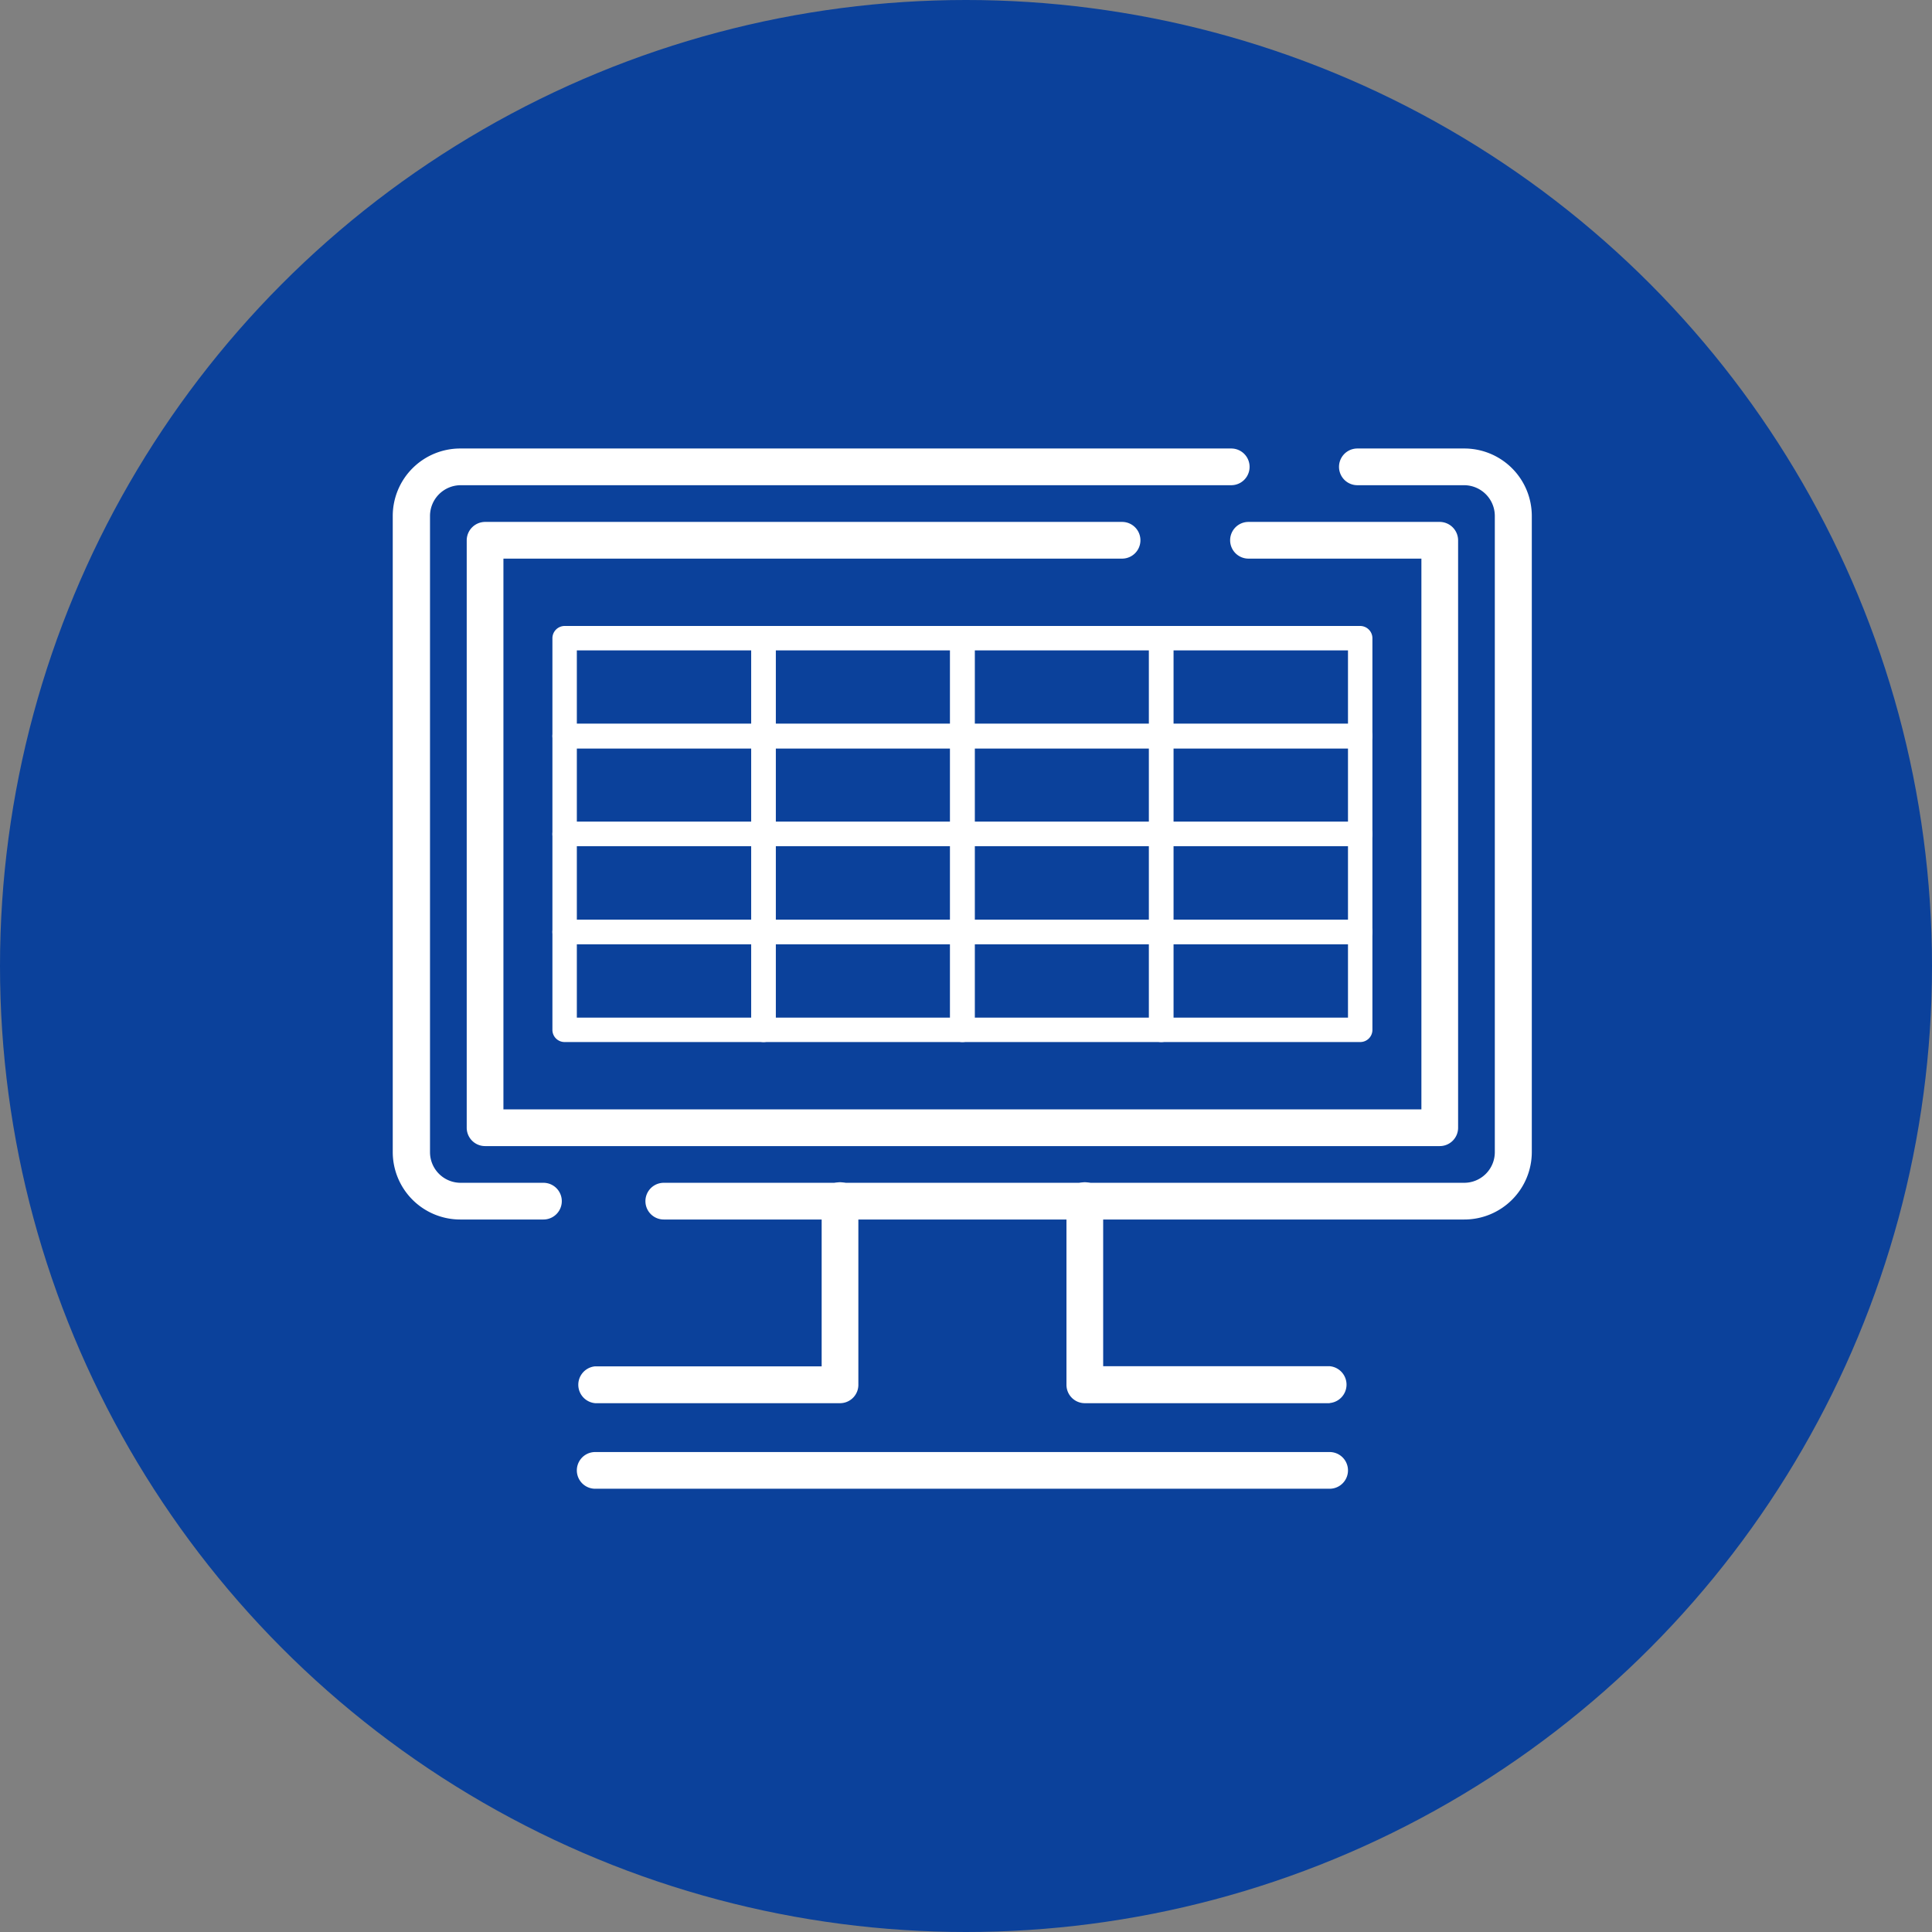 <svg xmlns="http://www.w3.org/2000/svg" viewBox="0 0 140 140"><rect x="0" y="0" width="140" height="140" fill="#808080" stroke="none"/><defs><style>.cls-1{fill:#0b419b;}.cls-2{fill:#fff;}</style></defs><g id="レイヤー_2" data-name="レイヤー 2"><g id="レイヤー_1-2" data-name="レイヤー 1"><circle class="cls-1" cx="70" cy="70" r="70"/><path class="cls-2" d="M39.34,88.37h-6a4.89,4.89,0,0,1-4.88-4.88V37.38a4.89,4.89,0,0,1,4.88-4.88H89.22a1.33,1.33,0,0,1,0,2.66H33.38a2.23,2.23,0,0,0-2.22,2.22V83.49a2.22,2.22,0,0,0,2.22,2.22h6a1.33,1.33,0,1,1,0,2.66Z"/><path class="cls-2" d="M106.1,88.37h-58a1.33,1.33,0,0,1,0-2.66h58a2.22,2.22,0,0,0,2.22-2.22V37.38a2.23,2.23,0,0,0-2.22-2.22H98.36a1.33,1.33,0,0,1,0-2.66h7.74A4.89,4.89,0,0,1,111,37.38V83.49A4.89,4.89,0,0,1,106.1,88.37Z"/><path class="cls-2" d="M104.33,83.05H35.15a1.33,1.33,0,0,1-1.33-1.33V39.15a1.34,1.34,0,0,1,1.33-1.33H81.31a1.33,1.33,0,0,1,0,2.66H36.48V80.39H103V40.48H90.47a1.33,1.33,0,0,1,0-2.66h13.86a1.34,1.34,0,0,1,1.33,1.33V81.72A1.33,1.33,0,0,1,104.33,83.05Z"/><path class="cls-2" d="M96.35,107.88H43.13a1.33,1.33,0,0,1,0-2.66H96.35a1.33,1.33,0,1,1,0,2.66Z"/><path class="cls-2" d="M96.35,101.68H78.61a1.33,1.33,0,0,1-1.33-1.33V87a1.33,1.33,0,1,1,2.66,0V99H96.35a1.34,1.34,0,0,1,0,2.67Z"/><path class="cls-2" d="M60.87,101.68H43.13a1.34,1.34,0,0,1,0-2.67H59.54V87a1.33,1.33,0,1,1,2.66,0v13.31A1.33,1.33,0,0,1,60.87,101.68Z"/><path class="cls-2" d="M55.33,54.23H40.92a.89.89,0,0,1-.89-.89V46.25a.89.89,0,0,1,.89-.89H55.33a.88.88,0,0,1,.88.89v7.09A.88.88,0,0,1,55.33,54.23ZM41.8,52.45H54.44V47.13H41.8Z"/><path class="cls-2" d="M69.74,54.23H55.33a.89.89,0,0,1-.89-.89V46.25a.89.89,0,0,1,.89-.89H69.74a.89.89,0,0,1,.89.89v7.09A.89.89,0,0,1,69.74,54.23ZM56.21,52.45H68.85V47.13H56.21Z"/><path class="cls-2" d="M84.15,54.23H69.74a.89.89,0,0,1-.89-.89V46.25a.89.89,0,0,1,.89-.89H84.15a.89.89,0,0,1,.89.89v7.09A.89.89,0,0,1,84.15,54.23ZM70.63,52.45H83.26V47.13H70.63Z"/><path class="cls-2" d="M98.56,54.23H84.15a.89.89,0,0,1-.89-.89V46.25a.89.89,0,0,1,.89-.89H98.56a.89.89,0,0,1,.89.89v7.09A.89.89,0,0,1,98.56,54.23ZM85,52.45H97.68V47.13H85Z"/><path class="cls-2" d="M55.33,61.32H40.92a.88.88,0,0,1-.89-.88v-7.1a.89.89,0,0,1,.89-.89H55.33a.88.88,0,0,1,.88.89v7.1A.87.87,0,0,1,55.33,61.32ZM41.8,59.55H54.44V54.23H41.8Z"/><path class="cls-2" d="M69.74,61.32H55.33a.88.88,0,0,1-.89-.88v-7.1a.89.89,0,0,1,.89-.89H69.74a.89.89,0,0,1,.89.89v7.1A.88.88,0,0,1,69.74,61.32ZM56.21,59.55H68.85V54.23H56.21Z"/><path class="cls-2" d="M84.15,61.32H69.74a.88.88,0,0,1-.89-.88v-7.1a.89.89,0,0,1,.89-.89H84.15a.89.89,0,0,1,.89.89v7.1A.88.88,0,0,1,84.15,61.32ZM70.63,59.55H83.26V54.23H70.63Z"/><path class="cls-2" d="M98.56,61.32H84.15a.88.88,0,0,1-.89-.88v-7.1a.89.89,0,0,1,.89-.89H98.56a.89.89,0,0,1,.89.89v7.1A.88.88,0,0,1,98.56,61.32ZM85,59.55H97.68V54.23H85Z"/><path class="cls-2" d="M55.33,68.42H40.92a.89.89,0,0,1-.89-.89V60.44a.89.89,0,0,1,.89-.89H55.33a.88.88,0,0,1,.88.89v7.09A.88.88,0,0,1,55.33,68.42ZM41.8,66.64H54.44V61.32H41.8Z"/><path class="cls-2" d="M69.74,68.42H55.33a.89.89,0,0,1-.89-.89V60.44a.89.89,0,0,1,.89-.89H69.74a.89.89,0,0,1,.89.89v7.09A.89.89,0,0,1,69.74,68.42ZM56.21,66.64H68.85V61.32H56.21Z"/><path class="cls-2" d="M84.15,68.42H69.74a.89.89,0,0,1-.89-.89V60.44a.89.89,0,0,1,.89-.89H84.15a.89.89,0,0,1,.89.89v7.09A.89.89,0,0,1,84.15,68.42ZM70.63,66.64H83.26V61.32H70.63Z"/><path class="cls-2" d="M98.56,68.42H84.15a.89.89,0,0,1-.89-.89V60.44a.89.89,0,0,1,.89-.89H98.56a.89.89,0,0,1,.89.89v7.09A.89.89,0,0,1,98.56,68.42ZM85,66.64H97.68V61.32H85Z"/><path class="cls-2" d="M55.33,75.51H40.92a.88.88,0,0,1-.89-.88v-7.1a.89.89,0,0,1,.89-.89H55.33a.88.88,0,0,1,.88.89v7.1A.87.87,0,0,1,55.33,75.51ZM41.8,73.74H54.44V68.42H41.8Z"/><path class="cls-2" d="M69.74,75.51H55.33a.88.88,0,0,1-.89-.88v-7.1a.89.89,0,0,1,.89-.89H69.74a.89.89,0,0,1,.89.89v7.1A.88.88,0,0,1,69.74,75.51ZM56.21,73.74H68.85V68.42H56.21Z"/><path class="cls-2" d="M84.15,75.51H69.74a.88.88,0,0,1-.89-.88v-7.1a.89.89,0,0,1,.89-.89H84.15a.89.89,0,0,1,.89.89v7.1A.88.88,0,0,1,84.15,75.51ZM70.63,73.74H83.26V68.42H70.63Z"/><path class="cls-2" d="M98.56,75.51H84.15a.88.88,0,0,1-.89-.88v-7.1a.89.89,0,0,1,.89-.89H98.56a.89.89,0,0,1,.89.89v7.1A.88.88,0,0,1,98.56,75.51ZM85,73.74H97.68V68.42H85Z"/></g></g></svg>